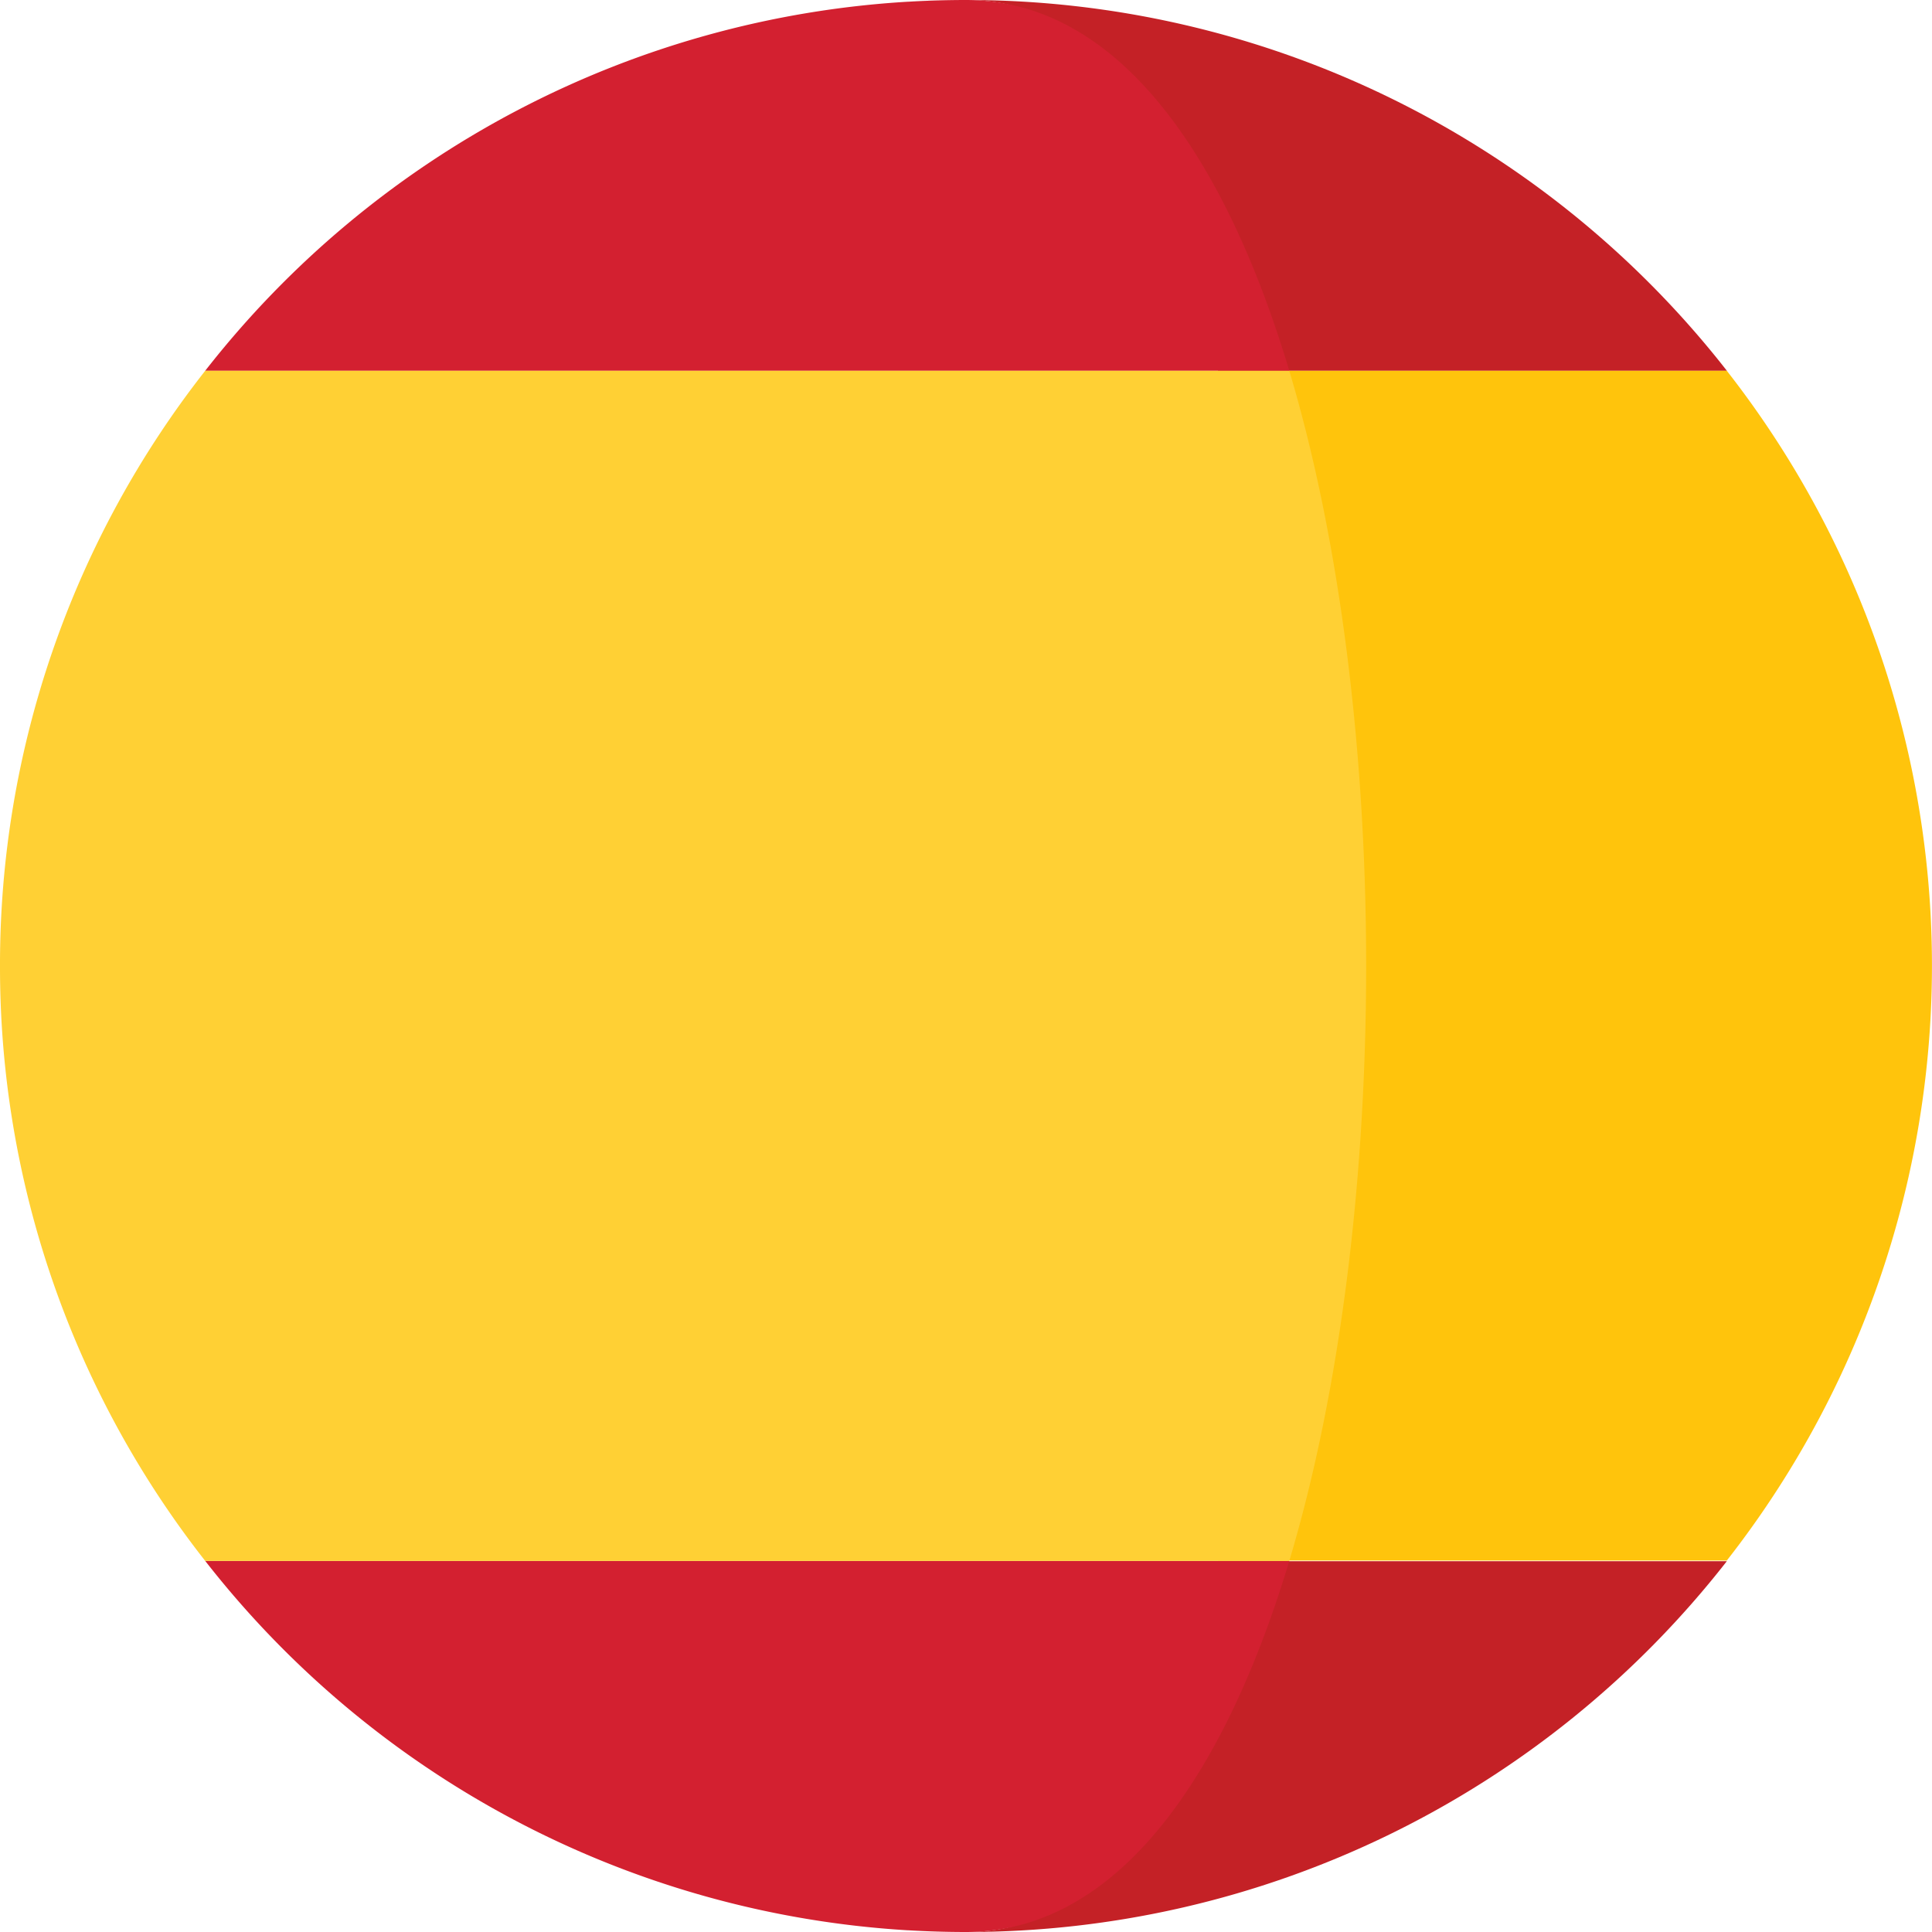 <?xml version="1.0" encoding="UTF-8"?> <svg xmlns="http://www.w3.org/2000/svg" viewBox="0 0 229.27 229.28"><defs><style>.cls-1{fill:#c42126;}.cls-2{fill:#ffc40c;}.cls-3{fill:#d32030;}.cls-4{fill:#ffd034;}</style></defs><title>ES-Flag</title><g id="Layer_2" data-name="Layer 2"><g id="Layer_1-2" data-name="Layer 1"><path class="cls-1" d="M114.63,229.27a114.4,114.4,0,0,0,90.29-44H144.55C136.75,211.21,132.4,229.27,114.63,229.27Z"></path><path class="cls-1" d="M107.84,229.08h0Z"></path><path class="cls-1" d="M144.55,44h60.38a114.46,114.46,0,0,0-90.3-44C132.4,0,136.75,18.06,144.55,44Z"></path><path class="cls-1" d="M107.77.2h0Z"></path><path class="cls-2" d="M204.93,44H144.55c12.18,40.62,12.18,100.58,0,141.19h60.37a114.53,114.53,0,0,0,0-141.19Z"></path><path class="cls-1" d="M114.64,229.27c-2.28,0-4.55-.06-6.81-.2C110.12,229.21,112.39,229.27,114.64,229.27Z"></path><path class="cls-1" d="M107.84.2q3.38-.19,6.8-.2Q111.28,0,107.84.2Z"></path><path class="cls-3" d="M153,185.23H24.35a114.4,114.4,0,0,0,83.42,43.84h.07c2.25.13,4.51.2,6.8.2C132.4,229.27,145.19,211.21,153,185.23Z"></path><path class="cls-3" d="M24.35,44H153c-7.79-26-20.58-44-38.35-44-2.28,0-4.54.07-6.8.2h-.06A114.44,114.44,0,0,0,24.35,44Z"></path><path class="cls-4" d="M0,114.64a114.08,114.08,0,0,0,24.35,70.59H153C165.16,144.62,165.16,84.65,153,44H24.35A114.11,114.11,0,0,0,0,114.64Z"></path></g></g></svg> 